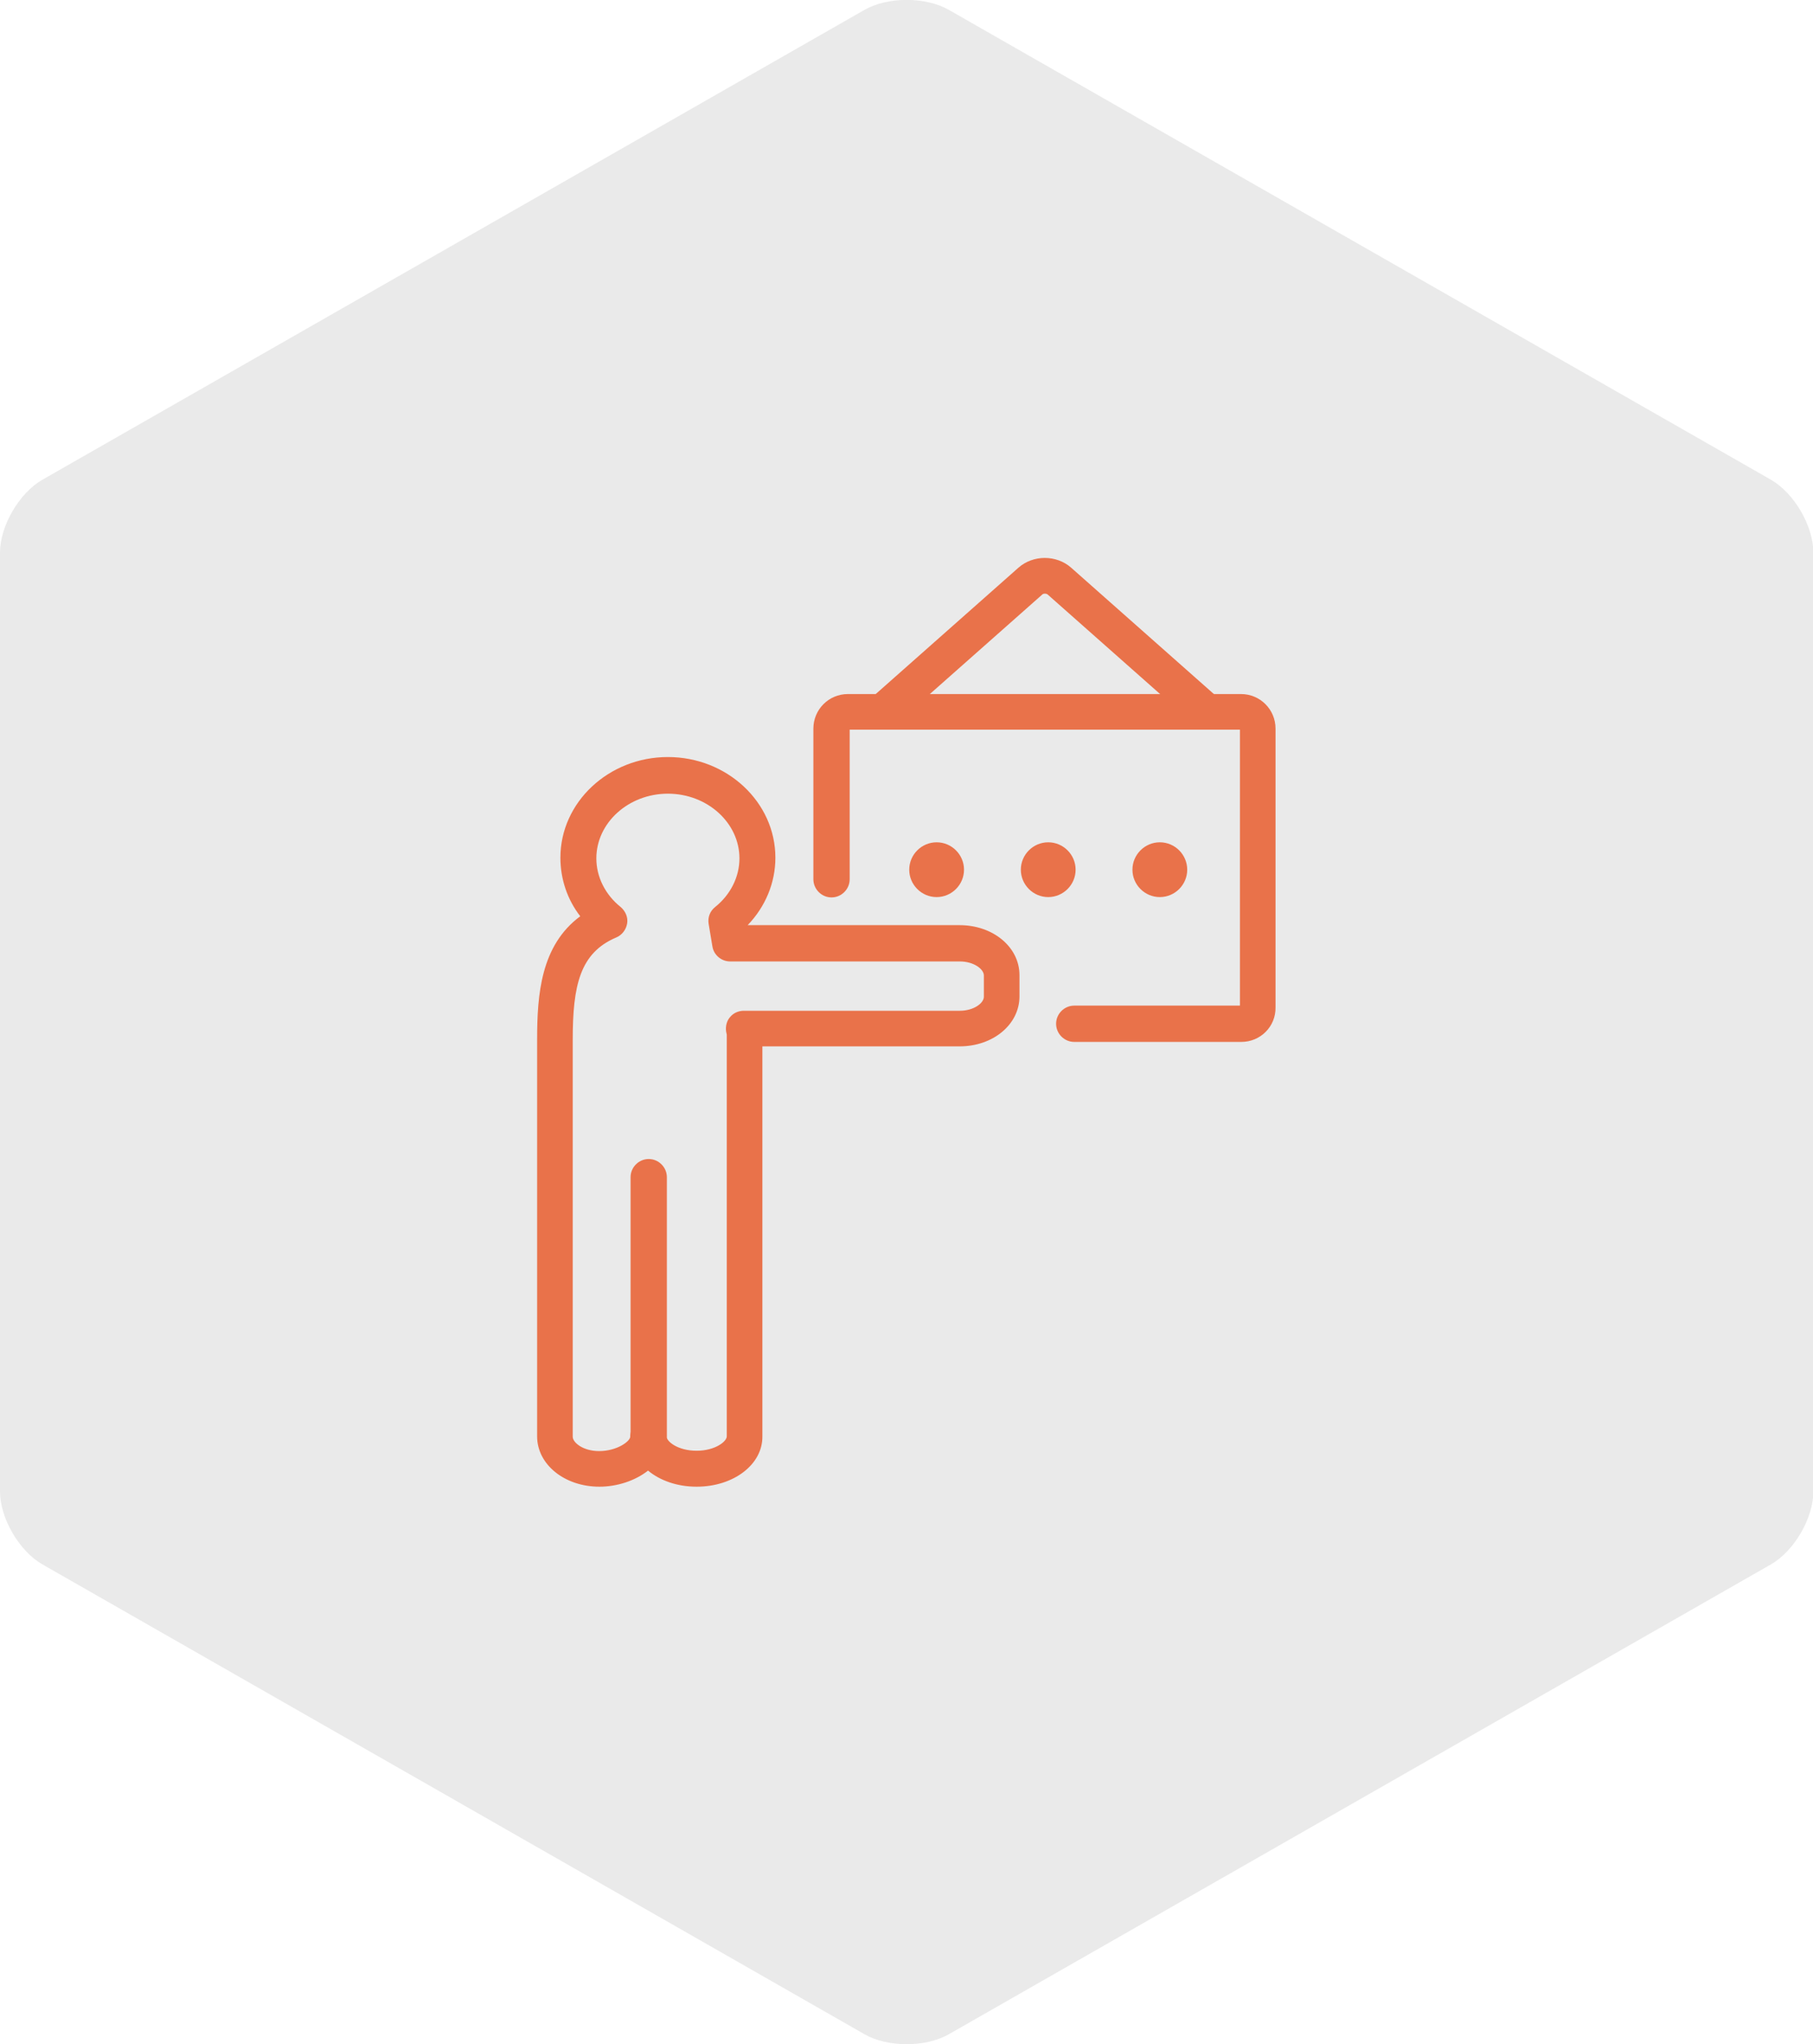 <?xml version="1.0" encoding="utf-8"?>
<!-- Generator: Adobe Illustrator 26.4.0, SVG Export Plug-In . SVG Version: 6.00 Build 0)  -->
<svg version="1.1" id="Layer_1" xmlns="http://www.w3.org/2000/svg" xmlns:xlink="http://www.w3.org/1999/xlink" x="0px" y="0px"
	 viewBox="0 0 529.6 597" style="enable-background:new 0 0 529.6 597;" xml:space="preserve">
<style type="text/css">
	.st0{fill:#EAEAEA;}
	.st1{fill:#E9724A;}
</style>
<path class="st0" d="M252.5,2.9c6.8-3.9,17.9-3.9,24.7,0l240.1,137.2c6.8,3.9,12.4,13.5,12.4,21.3v274.2c0,7.8-5.6,17.4-12.4,21.3
	L277.2,594.1c-6.8,3.9-17.9,3.9-24.7,0L12.4,456.9C5.6,453,0,443.4,0,435.6V161.4c0-7.8,5.6-17.4,12.4-21.3L252.5,2.9z"/>
<g>
	<g>
		<path class="st1" d="M203.5,434.2c-5.7,0-10.7-1.8-14.2-4.7c-3.8,3-9.1,4.7-14.2,4.7c-10.2,0-18.2-6.5-18.2-14.7V303.6
			c0-13.2,1.1-27.5,12.6-36c-3.8-4.9-5.8-10.9-5.8-17.1c0-16.2,14.1-29.4,31.4-29.4c17.3,0,31.4,13.2,31.4,29.4
			c0,7.3-2.9,14.3-8.1,19.7h61.9c9.8,0,17.5,6.4,17.5,14.6v6.2c0,8.2-7.7,14.6-17.5,14.6h-57.6v113.9
			C222.8,427.7,214.3,434.2,203.5,434.2z M194.7,419.5c0,1.5,3.3,4.2,8.8,4.2c5.4,0,8.8-2.7,8.8-4.2V302.2l-0.2-1
			c-0.2-1.5,0.2-3.1,1.2-4.2c1-1.2,2.5-1.8,4-1.8h63.1c4,0,7-2.2,7-4.1v-6.2c0-1.9-3-4.1-7-4.1h-67.1c-2.6,0-4.8-1.9-5.2-4.4
			l-1.1-6.6c-0.3-1.9,0.4-3.7,1.9-4.9c4.5-3.6,7.1-8.8,7.1-14.2c0-10.4-9.4-18.9-20.9-18.9c-11.5,0-20.9,8.5-20.9,18.9
			c0,5.4,2.6,10.6,7.1,14.2c1.4,1.2,2.2,3,1.9,4.8c-0.3,1.8-1.5,3.4-3.2,4.1c-10.6,4.5-12.7,14-12.7,29.9v115.9c0,1.7,3,4.2,7.7,4.2
			c5.3,0,9.1-2.9,9.1-4.2c0-2.9,2.4-5.3,5.3-5.3S194.7,416.6,194.7,419.5z"/>
	</g>
	<g>
		<path class="st1" d="M189.5,424.7c-2.9,0-5.3-2.4-5.3-5.3v-75.6c0-2.9,2.4-5.3,5.3-5.3s5.3,2.4,5.3,5.3v75.6
			C194.7,422.4,192.4,424.7,189.5,424.7z"/>
	</g>
	<g>
		<path class="st1" d="M362.6,304.3h-48.8c-2.9,0-5.3-2.4-5.3-5.3c0-2.9,2.4-5.3,5.3-5.3h48.4v-80.6h-114v43.7
			c0,2.9-2.4,5.3-5.3,5.3c-2.9,0-5.3-2.4-5.3-5.3v-44c0-5.6,4.5-10.1,10.1-10.1h114.8c5.6,0,10.1,4.5,10.1,10.1v81.4
			C372.7,299.8,368.2,304.3,362.6,304.3z"/>
	</g>
	<g>
		<path class="st1" d="M351.3,211.9c-1.2,0-2.5-0.4-3.5-1.3l-41.8-37c-0.4-0.3-1.2-0.3-1.5,0l-41.8,37c-2.2,1.9-5.5,1.7-7.4-0.4
			c-1.9-2.2-1.7-5.5,0.4-7.4l41.8-37c4.3-3.8,11.1-3.8,15.4,0l41.8,37c2.2,1.9,2.4,5.2,0.4,7.4C354.2,211.3,352.7,211.9,351.3,211.9
			z"/>
	</g>
	<g>
		<g>
			<path class="st1" d="M281.6,254c0,4.4-3.6,8-8,8c-4.4,0-8-3.6-8-8c0-4.4,3.6-8,8-8C278,246,281.6,249.6,281.6,254z"/>
		</g>
		<g>
			<path class="st1" d="M314.2,254c0,4.4-3.6,8-8,8c-4.4,0-8-3.6-8-8c0-4.4,3.6-8,8-8C310.6,246,314.2,249.6,314.2,254z"/>
		</g>
		<g>
			<path class="st1" d="M346.8,254c0,4.4-3.6,8-8,8c-4.4,0-8-3.6-8-8c0-4.4,3.6-8,8-8C343.2,246,346.8,249.6,346.8,254z"/>
		</g>
	</g>
</g>
</svg>
